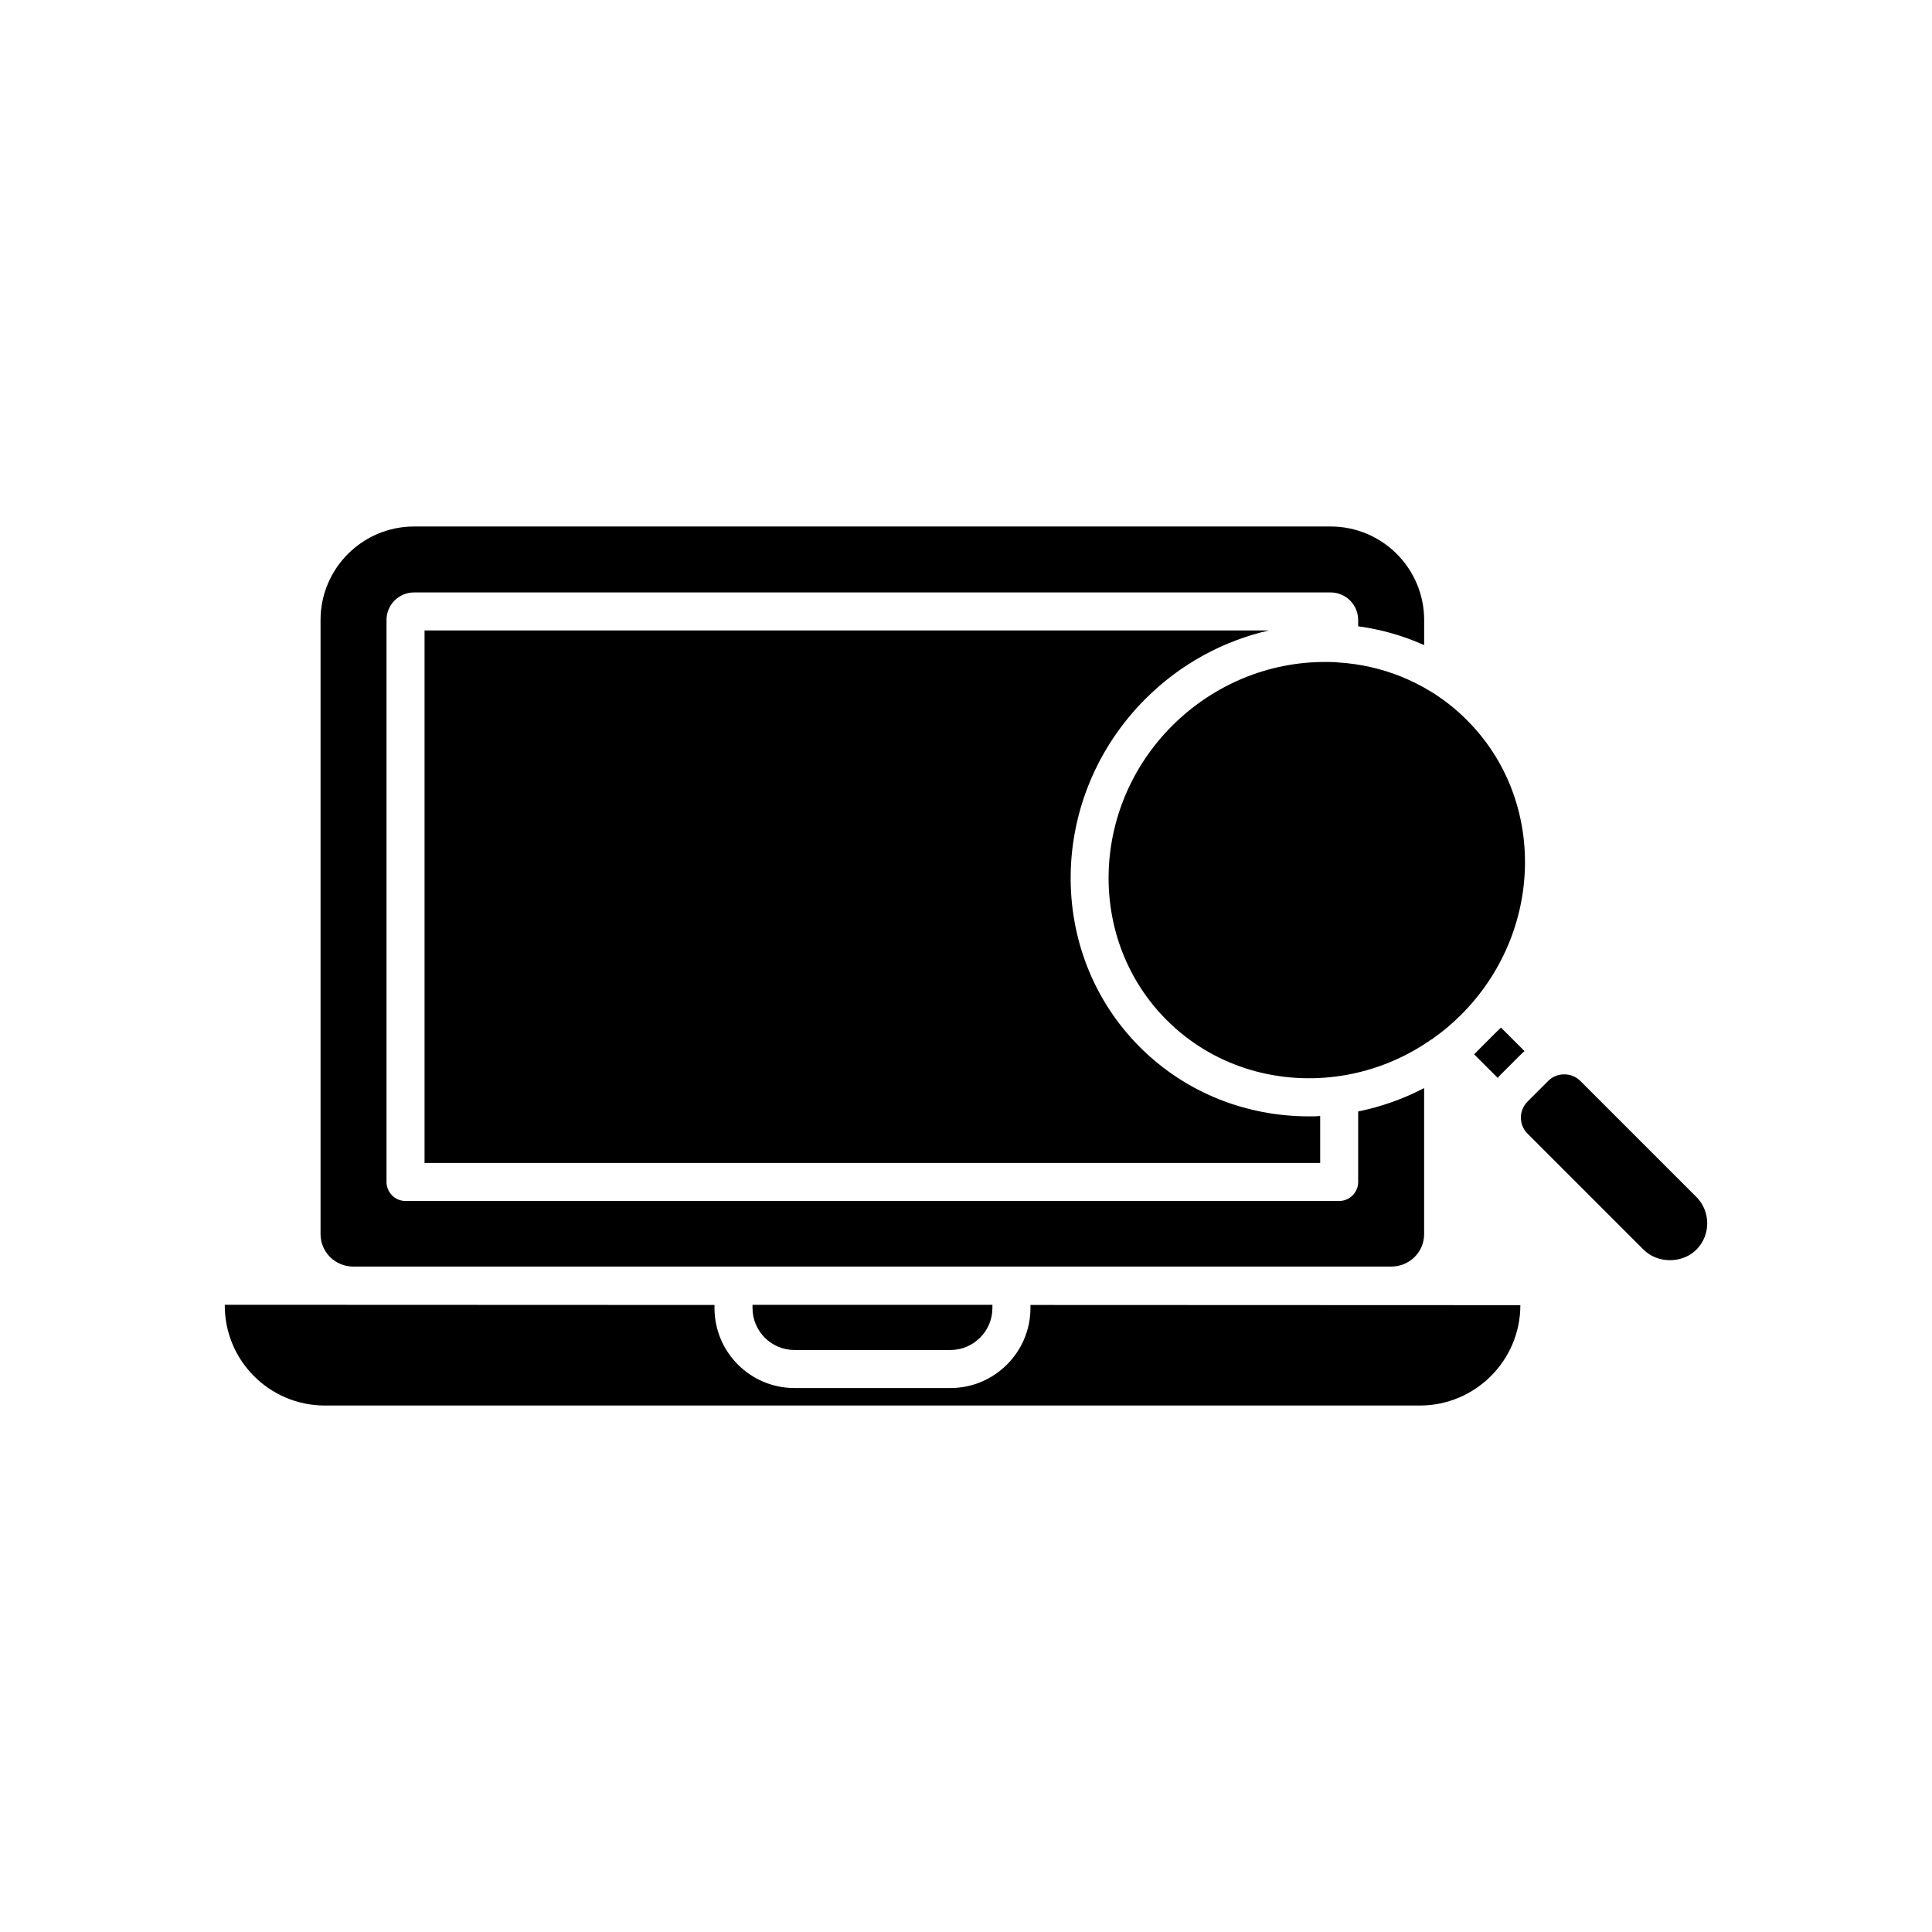 <?xml version="1.0" encoding="UTF-8"?>
<!-- Uploaded to: SVG Repo, www.svgrepo.com, Generator: SVG Repo Mixer Tools -->
<svg fill="#000000" width="800px" height="800px" version="1.1" viewBox="144 144 512 512" xmlns="http://www.w3.org/2000/svg">
 <g>
  <path d="m546.91 489.88c0 14.66-11.941 26.602-26.652 26.602h-290.14c-14.711 0-26.652-11.941-26.551-26.703l129.78 0.051v0.805c0 11.688 9.473 21.211 21.211 21.211h41.312c11.688 0 21.211-9.523 21.211-21.211v-0.805z"/>
  <path d="m343.42 489.78v0.051h63.582v-0.051z"/>
  <path d="m407 489.83v0.805c0 6.144-5.039 11.133-11.133 11.133h-41.312c-6.144 0-11.133-4.988-11.133-11.133v-0.805z"/>
  <path d="m534.67 423.43c1.258-1.109 2.469-2.215 3.68-3.426 1.211-1.211 2.316-2.418 3.426-3.68z"/>
  <path d="m531.24 412.89c-2.316 2.316-4.684 4.332-7.254 6.144 0 0.051-0.051 0.051-0.051 0.051-0.203 0.152-0.402 0.301-0.605 0.402-0.051 0-0.051 0.051-0.102 0.051-7.707 5.391-16.473 8.664-25.34 9.773-16.07 2.016-32.648-2.922-44.688-14.965-21.109-21.109-20.453-56.125 1.461-78.039 11.285-11.234 25.945-16.879 40.406-16.879 0.957 0 1.914 0 2.82 0.051 0.352 0.051 0.707 0.051 1.008 0.102 5.594 0.352 11.133 1.613 16.324 3.68 2.719 1.109 5.391 2.418 7.91 3.981 0.453 0.25 0.906 0.555 1.309 0.805l0.102 0.051s0.051 0 0.051 0.051c2.922 1.965 5.644 4.133 8.16 6.699 21.109 21.062 20.402 56.129-1.512 78.043z"/>
  <path d="m503.93 309.97v-1.664c0-4.031-3.273-7.305-7.305-7.305h-242.89c-4.031 0-7.305 3.273-7.305 7.305v148.93c0 2.769 2.266 5.039 5.039 5.039h247.42c2.769 0 5.039-2.266 5.039-5.039v-18.691c5.996-1.211 11.891-3.273 17.48-6.195v38.691c0 4.785-3.879 8.613-8.715 8.613l-275.03 0.004c-4.836 0-8.715-3.828-8.715-8.613v-162.73c0-13.703 11.133-24.789 24.789-24.789h242.89c13.652 0 24.789 11.082 24.789 24.789v6.648c-5.598-2.516-11.492-4.18-17.488-4.984z"/>
  <path d="m493.86 439.75v12.445l-237.35-0.004v-141.12h223.79c-11.941 2.719-23.375 8.766-32.746 18.137-25.844 25.844-26.5 67.258-1.461 92.297 12.242 12.242 28.414 18.34 44.738 18.34 1.008 0.004 2.016 0.004 3.023-0.098z"/>
  <path d="m548.02 422.57c-0.301 0.203-0.605 0.504-0.855 0.754l-5.492 5.492c-0.25 0.25-0.555 0.555-0.754 0.855l-6.246-6.246 7.106-7.106z"/>
  <path d="m593.56 475.17c-3.727 3.727-10.277 3.727-14.008 0l-30.73-30.73c-2.367-2.367-2.367-6.144 0-8.516l5.492-5.492c1.16-1.16 2.672-1.715 4.231-1.715 1.512 0 3.074 0.555 4.231 1.715l30.781 30.781c3.832 3.828 3.832 10.129 0.004 13.957z"/>
 </g>
</svg>